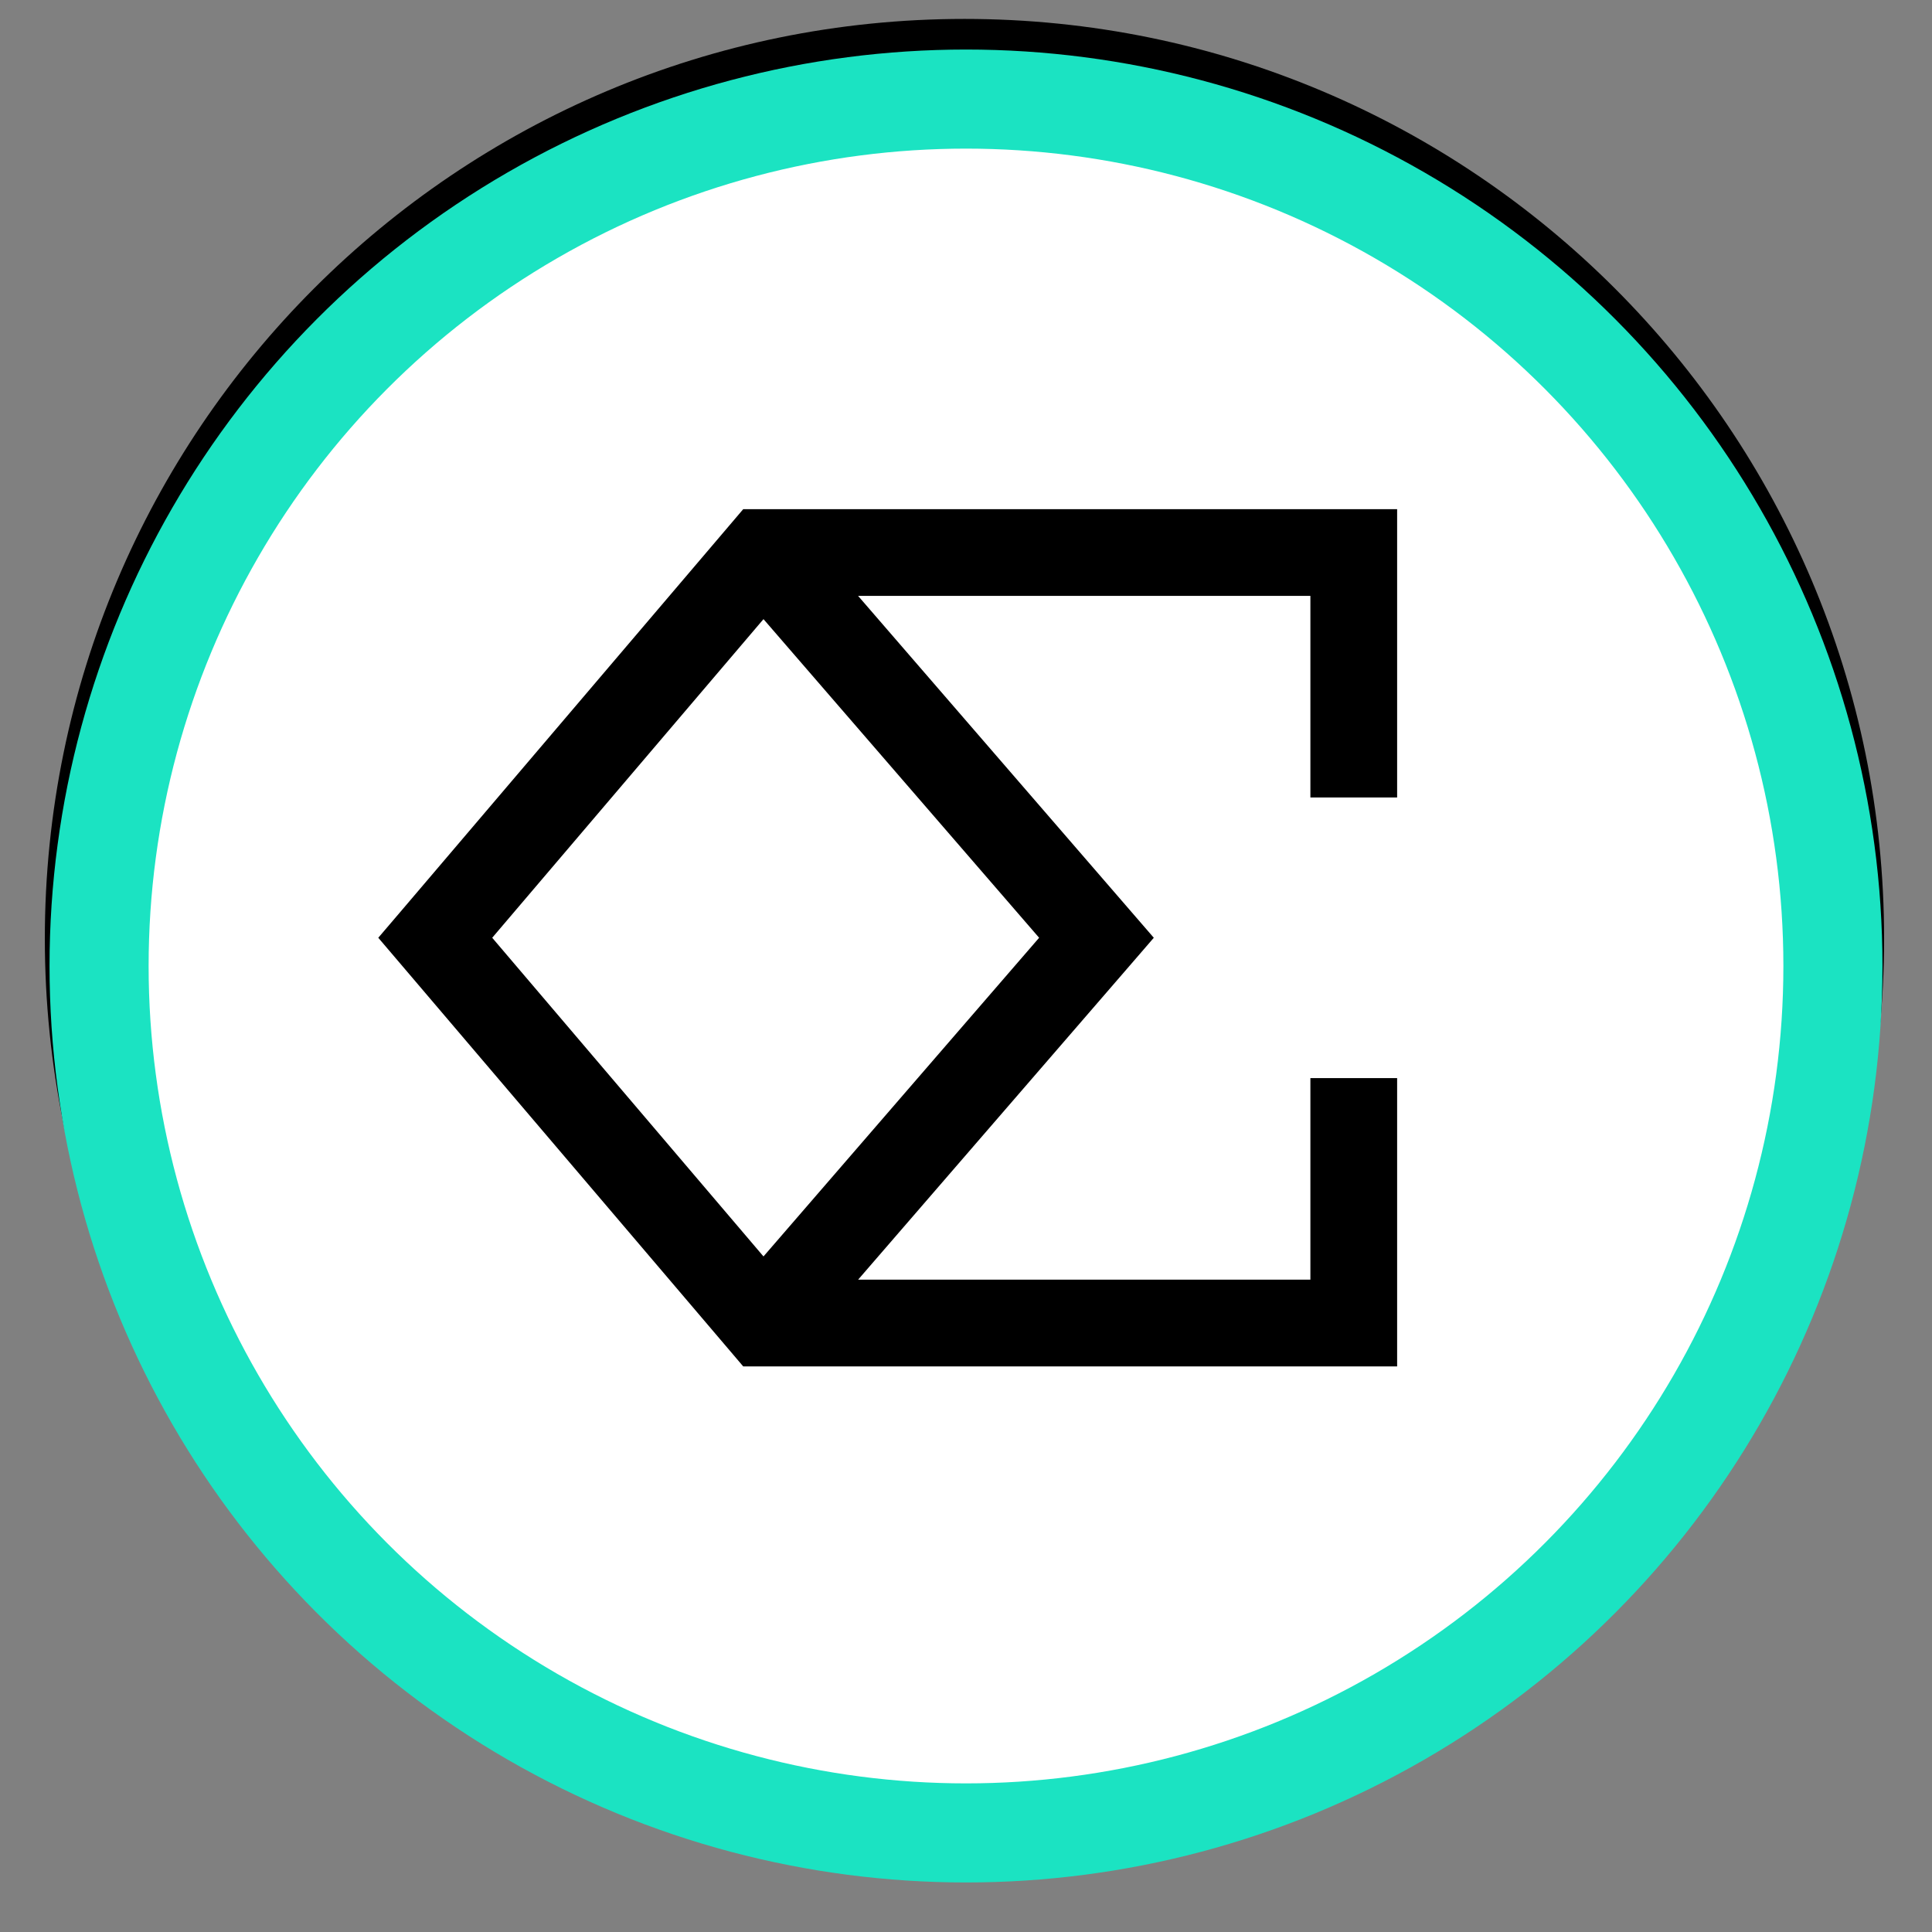 <svg width="39" height="39" viewBox="0 0 39 39" fill="none" xmlns="http://www.w3.org/2000/svg">
<rect x="0" y="0" width="39" height="39" fill="#808080" stroke="none"/>
<g clip-path="url(#clip0_5181_4625)">
<path d="M37.462 18.946C37.462 9.009 29.407 0.953 19.469 0.953C9.532 0.953 1.476 9.009 1.476 18.946C1.476 28.884 9.532 36.939 19.469 36.939C29.407 36.939 37.462 28.884 37.462 18.946Z" fill="white"/>
<path d="M37.462 18.946C37.462 9.009 29.407 0.953 19.469 0.953C9.532 0.953 1.476 9.009 1.476 18.946C1.476 28.884 9.532 36.939 19.469 36.939C29.407 36.939 37.462 28.884 37.462 18.946Z" stroke="black" stroke-width="1.142"/>
<path fill-rule="evenodd" clip-rule="evenodd" d="M15.407 10.278H15.003L14.741 10.586L8.12 18.363L7.636 18.93L8.12 19.498L14.741 27.275L15.003 27.583H15.407H27.328H28.203V26.707V21.763H26.452V25.832H17.322L22.796 19.503L23.291 18.93L22.796 18.358L17.322 12.029H26.452V16.098H28.203V11.153V10.278H27.328H15.407ZM15.412 12.498L9.936 18.93L15.412 25.363L20.976 18.93L15.412 12.498Z" fill="black"/>
</g>
<circle cx="19.5" cy="19.5" r="17.5" stroke="#1BE3C2" stroke-width="2"/>
<defs>
<clipPath id="clip0_5181_4625">
<rect width="37.189" height="38.054" fill="white" transform="translate(0.905 0.041)"/>
</clipPath>
</defs>
</svg>
